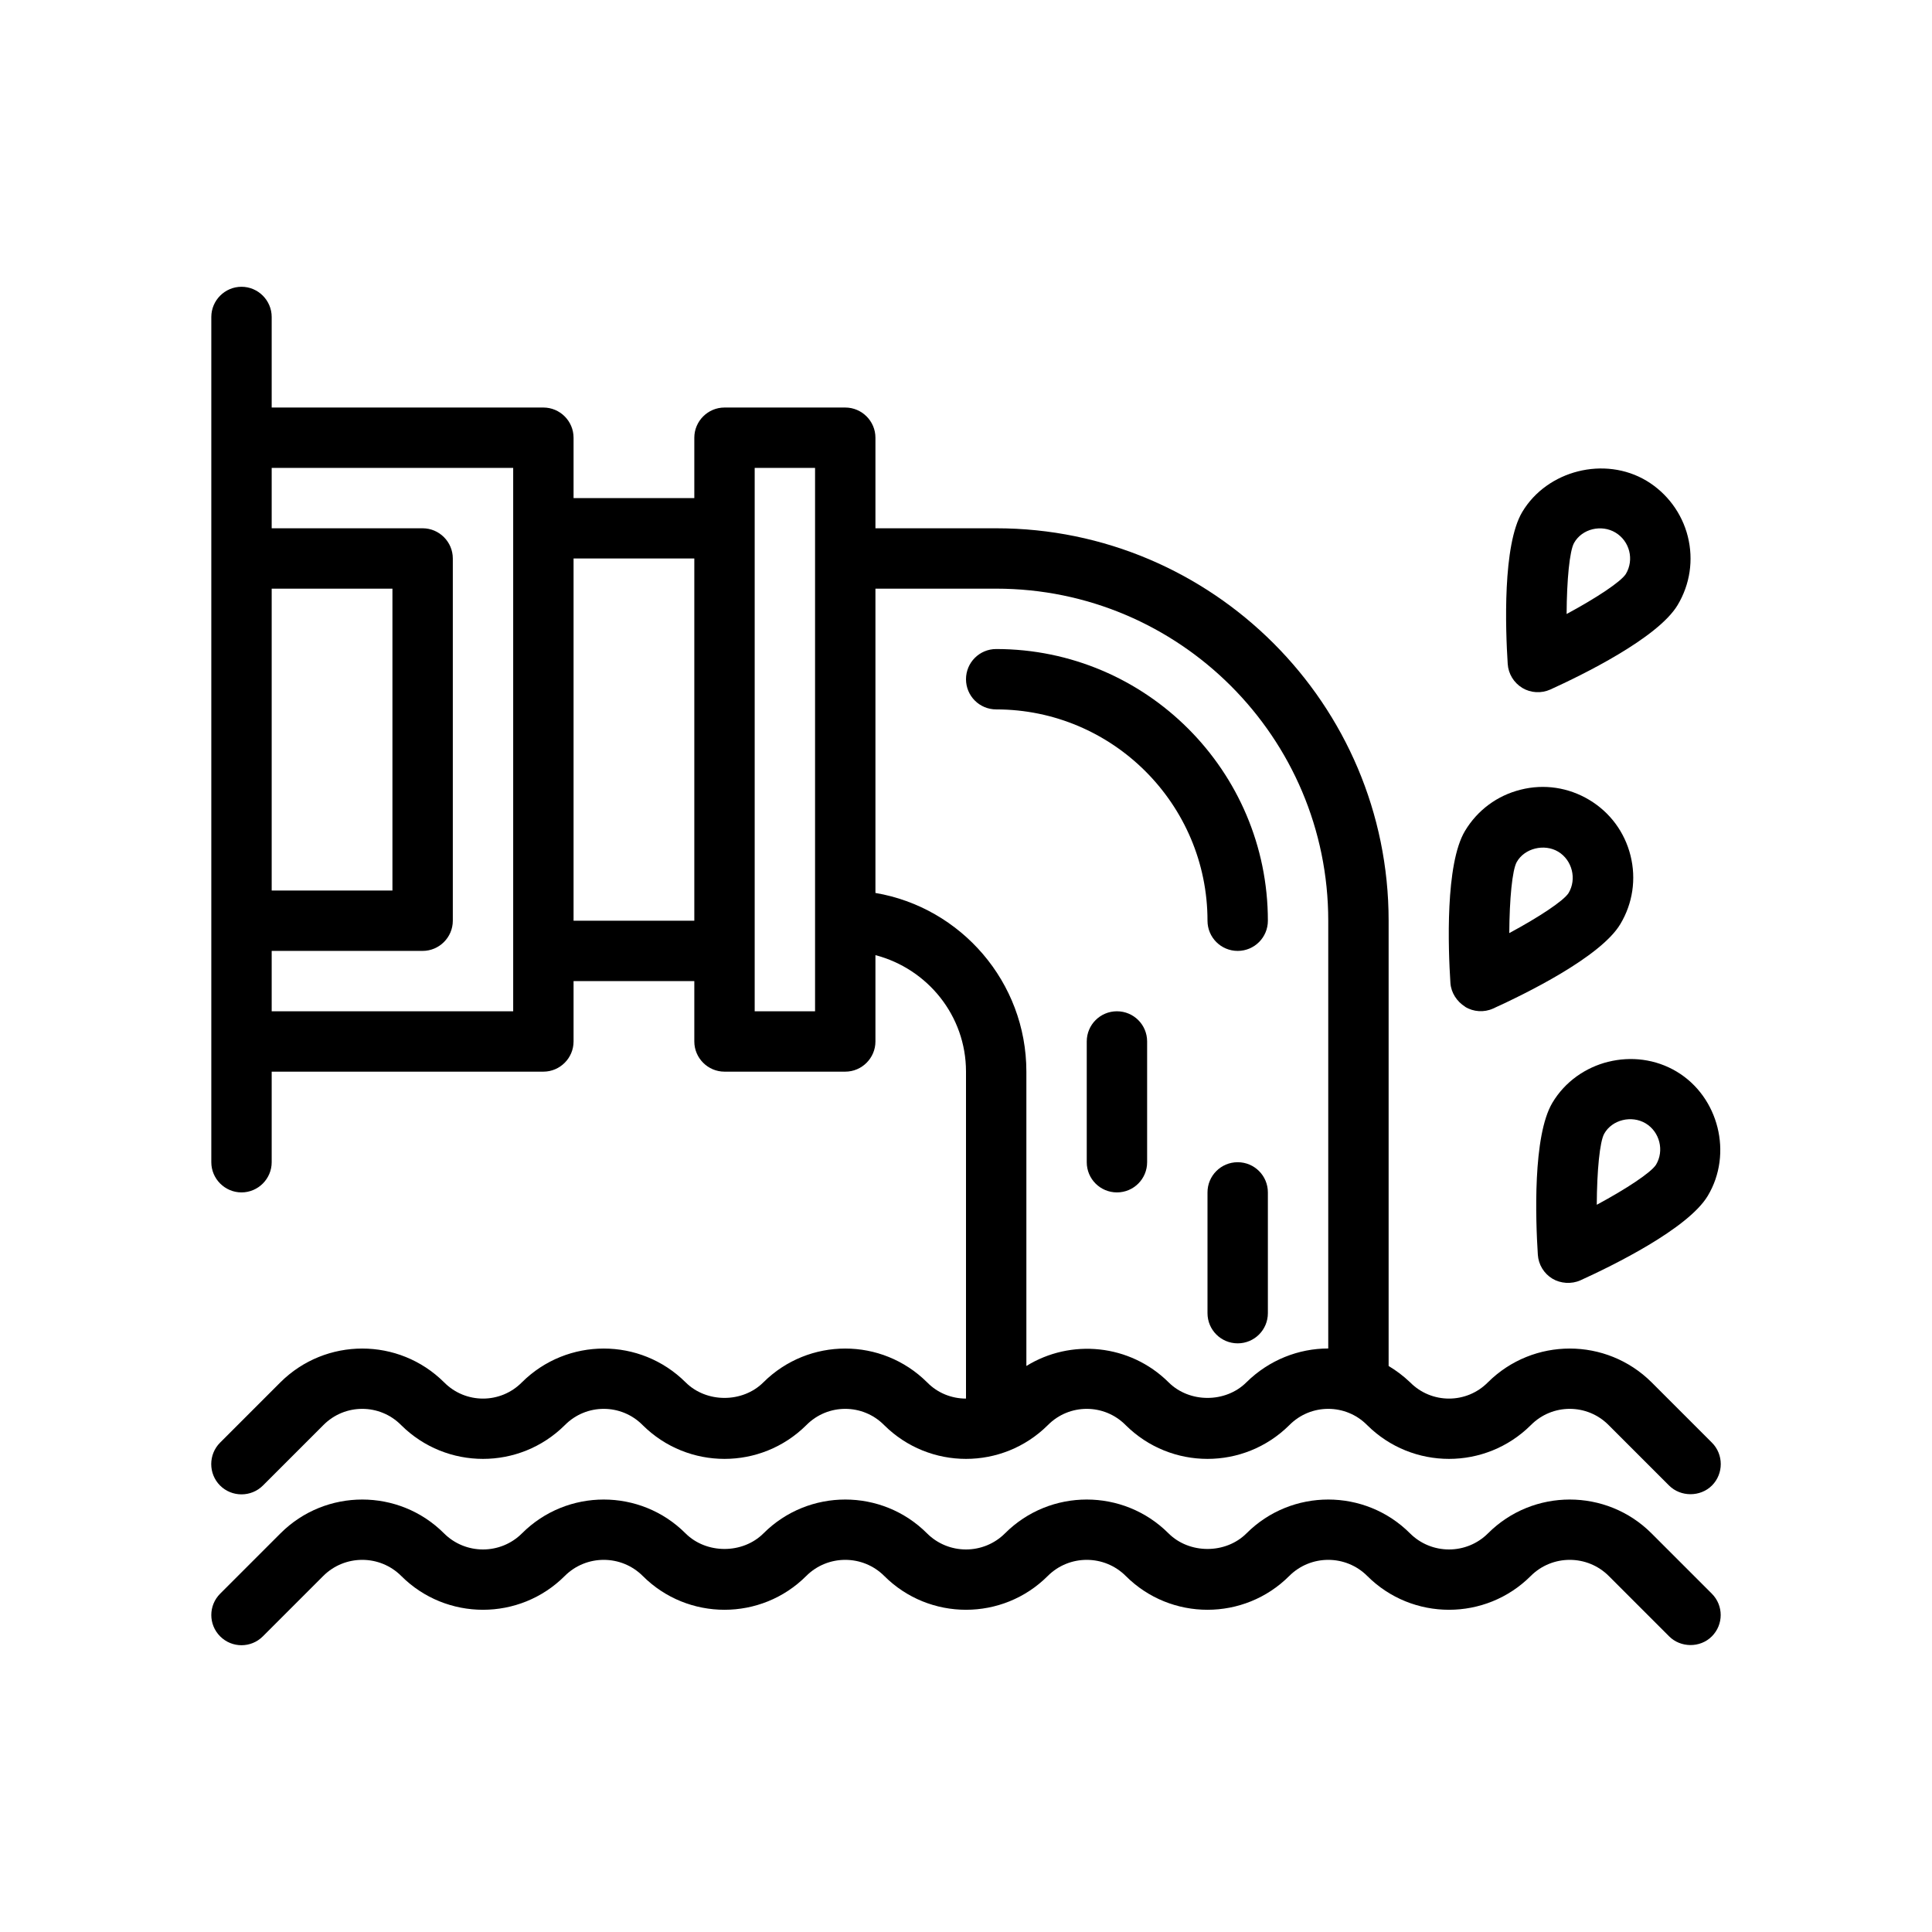 <?xml version="1.0" encoding="UTF-8"?>
<svg xmlns="http://www.w3.org/2000/svg" version="1.1" viewBox="0 0 64 64">
  <!-- Generator: Adobe Illustrator 28.7.1, SVG Export Plug-In . SVG Version: 1.2.0 Build 142)  -->
  <g>
    <g id="Outline">
      <g>
        <path d="M40,30.5c0,.553.447,1,1,1s1-.447,1-1c0-4.963-4.037-9-9-9-.553,0-1,.447-1,1s.447,1,1,1c3.859,0,7,3.141,7,7Z"/>
        <path d="M54.707,50.793c-1.492-1.492-3.922-1.492-5.414,0-.713.713-1.873.713-2.586,0-1.492-1.492-3.922-1.492-5.414,0-.691.691-1.895.691-2.586,0-1.492-1.492-3.922-1.492-5.414,0-.713.713-1.873.713-2.586,0-1.492-1.492-3.922-1.492-5.414,0-.691.691-1.895.691-2.586,0-1.492-1.492-3.922-1.492-5.414,0-.713.713-1.873.713-2.586,0-1.492-1.492-3.922-1.492-5.414,0l-2,2c-.391.391-.391,1.023,0,1.414s1.023.391,1.414,0l2-2c.713-.713,1.873-.713,2.586,0,1.492,1.492,3.922,1.492,5.414,0,.713-.713,1.873-.713,2.586,0,1.492,1.492,3.922,1.492,5.414,0,.713-.713,1.873-.713,2.586,0,1.492,1.492,3.922,1.492,5.414,0,.713-.713,1.873-.713,2.586,0,1.492,1.492,3.922,1.492,5.414,0,.713-.713,1.873-.713,2.586,0,1.492,1.492,3.922,1.492,5.414,0,.713-.713,1.873-.713,2.586,0l2,2c.375.375,1.022.392,1.414,0,.391-.391.391-1.023,0-1.414l-2-2Z"/>
        <path d="M56.71,47.79l-2-2c-1.5-1.49-3.92-1.49-5.42,0-.71.72-1.87.72-2.58,0-.22-.21-.46-.39-.71-.54v-14.75c0-7.17-5.83-13-13-13h-4v-3c0-.55-.45-1-1-1h-4c-.55,0-1,.45-1,1v2h-4v-2c0-.55-.45-1-1-1h-9v-3c0-.55-.45-1-1-1s-1,.45-1,1v28c0,.55.45,1,1,1s1-.45,1-1v-3h9c.55,0,1-.45,1-1v-2h4v2c0,.55.45,1,1,1h4c.55,0,1-.45,1-1v-2.86c1.72.45,3,2,3,3.86v10.83c-.47,0-.94-.18-1.29-.54-1.5-1.49-3.92-1.49-5.42,0-.69.69-1.89.69-2.58,0-1.5-1.49-3.92-1.49-5.42,0-.71.72-1.87.72-2.58,0-1.5-1.49-3.92-1.49-5.42,0l-2,2c-.39.39-.39,1.03,0,1.42.39.39,1.03.39,1.42,0l2-2c.71-.72,1.87-.72,2.58,0,1.5,1.49,3.92,1.49,5.42,0,.71-.72,1.87-.72,2.58,0,1.5,1.49,3.92,1.49,5.42,0,.71-.72,1.87-.72,2.58,0,1.5,1.49,3.92,1.49,5.42,0,.71-.72,1.87-.72,2.58,0,1.5,1.49,3.92,1.49,5.42,0,.71-.72,1.87-.72,2.58,0,1.5,1.49,3.92,1.49,5.42,0,.71-.72,1.87-.72,2.58,0,0,0,2,2,2,2.0.383.383,1.037.383,1.42-0.0.39-.39.39-1.03,0-1.42ZM9,19.5h4v10h-4v-10ZM17,33.5h-8v-2h5c.55,0,1-.45,1-1v-12c0-.55-.45-1-1-1h-5v-2h8v18ZM23,30.5h-4v-12h4v12ZM27,33.5h-2V15.5h2v18ZM44,44.67c-.98,0-1.96.38-2.71,1.12-.69.69-1.89.69-2.58,0-1.28-1.27-3.24-1.45-4.71-.54v-9.75c0-2.97-2.17-5.44-5-5.92v-10.08h4c6.07,0,11,4.93,11,11v14.17Z"/>
        <path d="M37,33.5c-.553,0-1,.447-1,1v4c0,.553.447,1,1,1s1-.447,1-1v-4c0-.553-.447-1-1-1Z"/>
        <path d="M41,38.5c-.553,0-1,.447-1,1v4c0,.553.447,1,1,1s1-.447,1-1v-4c0-.553-.447-1-1-1Z"/>
        <path d="M53.274,35.173c-.749.187-1.428.654-1.847,1.354-.658,1.097-.558,3.888-.484,5.037.021.328.202.625.483.794.264.159.628.189.928.054,1.049-.477,3.56-1.702,4.218-2.798.838-1.397.362-3.282-1.029-4.115-.701-.42-1.52-.512-2.269-.325ZM54.857,38.584c-.165.258-.969.791-1.962,1.326.006-1.128.098-2.089.247-2.355.26-.464.907-.62,1.372-.342.467.28.624.905.343,1.371Z"/>
        <path d="M48.533,33.351c.275.171.63.193.924.06,1.049-.477,3.56-1.701,4.218-2.798.412-.687.532-1.493.338-2.271-.194-.778-.681-1.434-1.367-1.845-.688-.412-1.494-.535-2.271-.338-.777.193-1.433.679-1.845,1.366-.658,1.097-.558,3.889-.483,5.038.021.32.214.616.488.786ZM50.244,28.556c.257-.458.914-.618,1.373-.343.465.279.622.908.343,1.371-.165.258-.97.791-1.963,1.326.006-1.128.098-2.089.247-2.354Z"/>
        <path d="M50.427,22.788c.281.168.63.188.928.054,1.049-.477,3.561-1.702,4.218-2.798.412-.688.532-1.494.338-2.272-.192-.768-.688-1.437-1.367-1.845-1.385-.83-3.29-.348-4.115,1.029-.658,1.097-.558,3.888-.484,5.037.021.328.202.625.483.794ZM52.143,17.985c.267-.476.914-.618,1.371-.343.473.284.627.899.344,1.372-.165.258-.97.791-1.962,1.326.006-1.128.098-2.089.247-2.355Z"/>
      </g>
    </g>
  </g>
</svg>